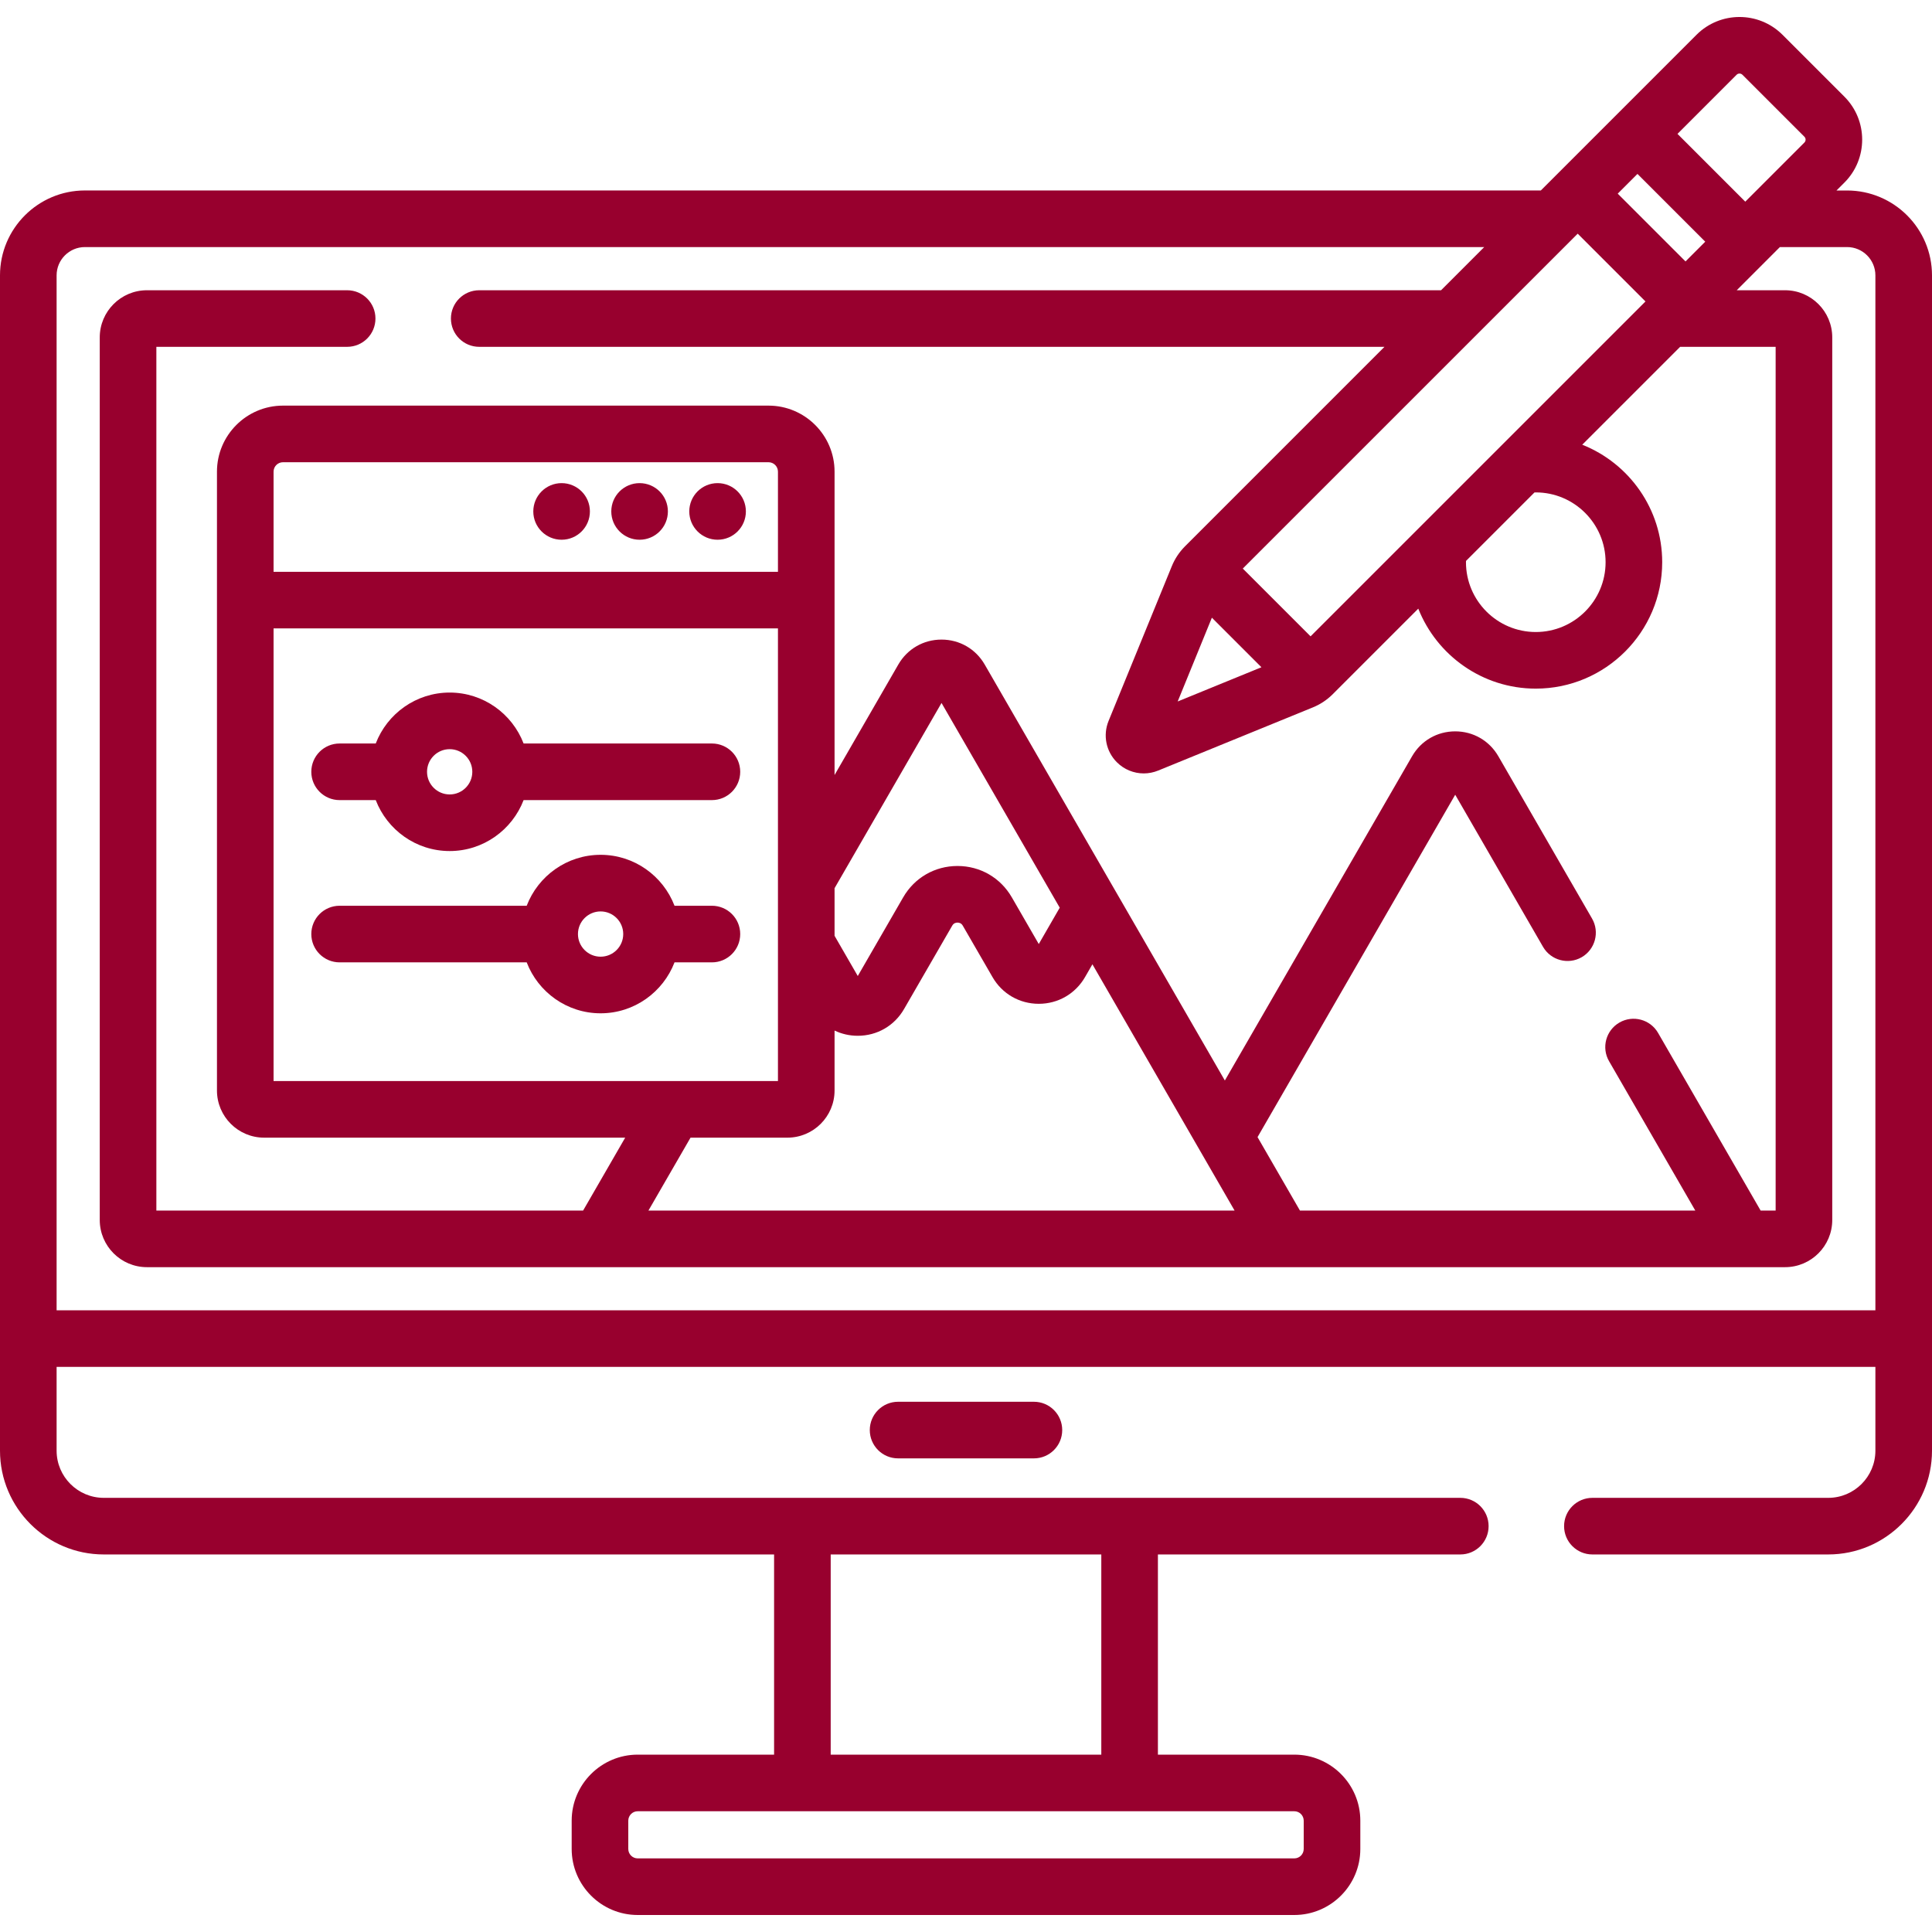 <svg width="60" height="60" viewBox="0 0 60 60" fill="none" xmlns="http://www.w3.org/2000/svg">
<g clip-path="url(#clip0_13820_1132)">
<path d="M27.891 43.533C27.405 43.533 27.012 43.927 27.012 44.412C27.012 44.898 27.405 45.291 27.891 45.291H32.109C32.595 45.291 32.988 44.898 32.988 44.412C32.988 43.927 32.595 43.533 32.109 43.533H27.891Z" fill="#98002E"/>
<path d="M10.547 29.887H16.357C16.711 30.81 17.605 31.469 18.652 31.469C19.699 31.469 20.593 30.81 20.948 29.887H22.109C22.595 29.887 22.988 29.493 22.988 29.008C22.988 28.522 22.595 28.129 22.109 28.129H20.948C20.593 27.205 19.699 26.547 18.652 26.547C17.605 26.547 16.711 27.205 16.357 28.129H10.547C10.061 28.129 9.668 28.522 9.668 29.008C9.668 29.493 10.061 29.887 10.547 29.887ZM18.652 28.305C19.04 28.305 19.355 28.62 19.355 29.008C19.355 29.396 19.04 29.711 18.652 29.711C18.265 29.711 17.949 29.396 17.949 29.008C17.949 28.62 18.265 28.305 18.652 28.305Z" fill="#98002E"/>
<path d="M10.547 24.848H11.669C12.024 25.771 12.918 26.43 13.965 26.43C15.012 26.43 15.906 25.771 16.261 24.848H22.109C22.595 24.848 22.988 24.454 22.988 23.969C22.988 23.483 22.595 23.09 22.109 23.09H16.261C15.906 22.166 15.012 21.508 13.965 21.508C12.918 21.508 12.024 22.166 11.669 23.09H10.547C10.061 23.09 9.668 23.483 9.668 23.969C9.668 24.454 10.061 24.848 10.547 24.848ZM13.965 23.266C14.353 23.266 14.668 23.581 14.668 23.969C14.668 24.357 14.353 24.672 13.965 24.672C13.577 24.672 13.262 24.357 13.262 23.969C13.262 23.581 13.577 23.266 13.965 23.266Z" fill="#98002E"/>
<path d="M22.285 16.762C22.771 16.762 23.164 16.368 23.164 15.883C23.164 15.397 22.771 15.004 22.285 15.004C21.8 15.004 21.406 15.397 21.406 15.883C21.406 16.368 21.8 16.762 22.285 16.762Z" fill="#98002E"/>
<path d="M19.863 16.762C20.349 16.762 20.742 16.368 20.742 15.883C20.742 15.397 20.349 15.004 19.863 15.004C19.378 15.004 18.984 15.397 18.984 15.883C18.984 16.368 19.378 16.762 19.863 16.762Z" fill="#98002E"/>
<path d="M17.441 16.762C17.927 16.762 18.32 16.368 18.32 15.883C18.32 15.397 17.927 15.004 17.441 15.004C16.956 15.004 16.562 15.397 16.562 15.883C16.562 16.368 16.956 16.762 17.441 16.762Z" fill="#98002E"/>
<path d="M57.363 5.916H57.034L57.28 5.67C58.015 4.935 58.015 3.738 57.28 3.003L55.356 1.079C54.62 0.344 53.424 0.344 52.688 1.079L47.852 5.915H2.637C1.183 5.915 0 7.098 0 8.552V45.052C0 46.829 1.446 48.275 3.223 48.275H24.04V54.492H19.805C18.674 54.492 17.754 55.412 17.754 56.543V57.421C17.754 58.552 18.674 59.472 19.805 59.472H40.195C41.326 59.472 42.246 58.552 42.246 57.421V56.543C42.246 55.412 41.326 54.492 40.195 54.492H35.96V48.275H45.352C45.837 48.275 46.23 47.881 46.23 47.396C46.23 46.91 45.837 46.517 45.352 46.517H3.223C2.415 46.517 1.758 45.86 1.758 45.052V42.45H58.242V45.052C58.242 45.86 57.585 46.517 56.777 46.517H49.453C48.968 46.517 48.574 46.91 48.574 47.396C48.574 47.881 48.968 48.275 49.453 48.275H56.777C58.554 48.275 60 46.829 60 45.052V8.552C60 7.098 58.817 5.916 57.363 5.916ZM40.195 56.25C40.357 56.25 40.488 56.381 40.488 56.543V57.421C40.488 57.583 40.357 57.714 40.195 57.714H19.805C19.643 57.714 19.512 57.583 19.512 57.421V56.543C19.512 56.381 19.643 56.25 19.805 56.25H40.195ZM25.798 48.275H34.202V54.492H25.798V48.275ZM53.931 2.322C53.981 2.272 54.063 2.272 54.113 2.322L56.037 4.246C56.087 4.296 56.087 4.377 56.037 4.427L54.201 6.263L52.096 4.158L53.931 2.322ZM50.853 5.401L52.958 7.506L52.345 8.119L50.24 6.014L50.853 5.401ZM48.997 7.257L51.102 9.362L40.701 19.762L38.596 17.657L48.997 7.257ZM47.695 15.292C48.891 15.292 49.863 16.265 49.863 17.46C49.863 18.655 48.891 19.628 47.695 19.628C46.5 19.628 45.527 18.655 45.527 17.46C45.527 17.446 45.529 17.433 45.529 17.419L47.654 15.294C47.668 15.294 47.681 15.292 47.695 15.292ZM39.175 20.722L36.574 21.785L37.636 19.183L39.175 20.722ZM58.242 40.693H1.758V8.552C1.758 8.068 2.152 7.673 2.637 7.673H46.094L44.754 9.014H14.883C14.397 9.014 14.004 9.407 14.004 9.892C14.004 10.378 14.397 10.771 14.883 10.771H42.996L36.797 16.971C36.622 17.148 36.485 17.354 36.391 17.585L34.427 22.391C34.247 22.833 34.349 23.336 34.686 23.673C34.912 23.899 35.213 24.019 35.52 24.019C35.67 24.019 35.822 23.99 35.967 23.931L40.774 21.968C40.998 21.877 41.199 21.744 41.372 21.576L44.046 18.902C44.622 20.355 46.04 21.386 47.695 21.386C49.86 21.386 51.621 19.625 51.621 17.46C51.621 15.805 50.591 14.387 49.138 13.811L52.178 10.771H55.144V37.595H54.678L51.493 32.078C51.251 31.658 50.713 31.514 50.293 31.756C49.872 31.999 49.728 32.537 49.971 32.957L52.649 37.595H40.371L39.054 35.314L45.193 24.681L47.92 29.405C48.163 29.825 48.7 29.969 49.121 29.727C49.541 29.484 49.685 28.946 49.442 28.526L46.533 23.487C46.253 23.002 45.752 22.713 45.193 22.713C44.633 22.713 44.133 23.002 43.853 23.487L38.039 33.556L30.58 20.636C30.3 20.152 29.799 19.863 29.239 19.863C28.68 19.863 28.179 20.152 27.899 20.636L25.918 24.069V14.648C25.918 13.517 24.998 12.597 23.867 12.597H8.789C7.658 12.597 6.738 13.517 6.738 14.648V33.867C6.738 34.674 7.395 35.331 8.203 35.331H19.416L18.109 37.595H4.856V10.771H10.781C11.267 10.771 11.66 10.378 11.66 9.892C11.66 9.407 11.267 9.014 10.781 9.014H4.563C3.755 9.014 3.098 9.671 3.098 10.478V37.888C3.098 38.696 3.755 39.353 4.563 39.353H55.437C56.245 39.353 56.902 38.696 56.902 37.888V10.478C56.902 9.671 56.245 9.014 55.437 9.014H53.936L55.276 7.673H57.363C57.848 7.673 58.242 8.068 58.242 8.552V40.693ZM24.16 19.515V33.573H8.496V19.515H24.16ZM8.496 17.758V14.648C8.496 14.486 8.627 14.355 8.789 14.355H23.867C24.029 14.355 24.16 14.486 24.16 14.648V17.758H8.496ZM21.445 35.331H24.453C25.261 35.331 25.918 34.674 25.918 33.866V32.005C26.138 32.11 26.383 32.167 26.639 32.167C27.239 32.167 27.776 31.857 28.076 31.337L29.572 28.747C29.617 28.668 29.686 28.652 29.736 28.652C29.786 28.652 29.855 28.668 29.9 28.747L30.823 30.344C31.122 30.863 31.66 31.174 32.26 31.174C32.86 31.174 33.397 30.863 33.697 30.344L33.926 29.947L38.341 37.595H20.138L21.445 35.331ZM25.918 29.062V27.584L29.24 21.831L32.911 28.189L32.26 29.318L31.423 27.868C31.071 27.258 30.44 26.894 29.736 26.894C29.032 26.894 28.401 27.258 28.049 27.868L26.639 30.311L25.918 29.062Z" fill="#98002E"/>
</g>
<defs>
<clipPath id="clip0_13820_1132">
<rect width="60" height="60" fill="white"/>
</clipPath>
</defs>
</svg>
